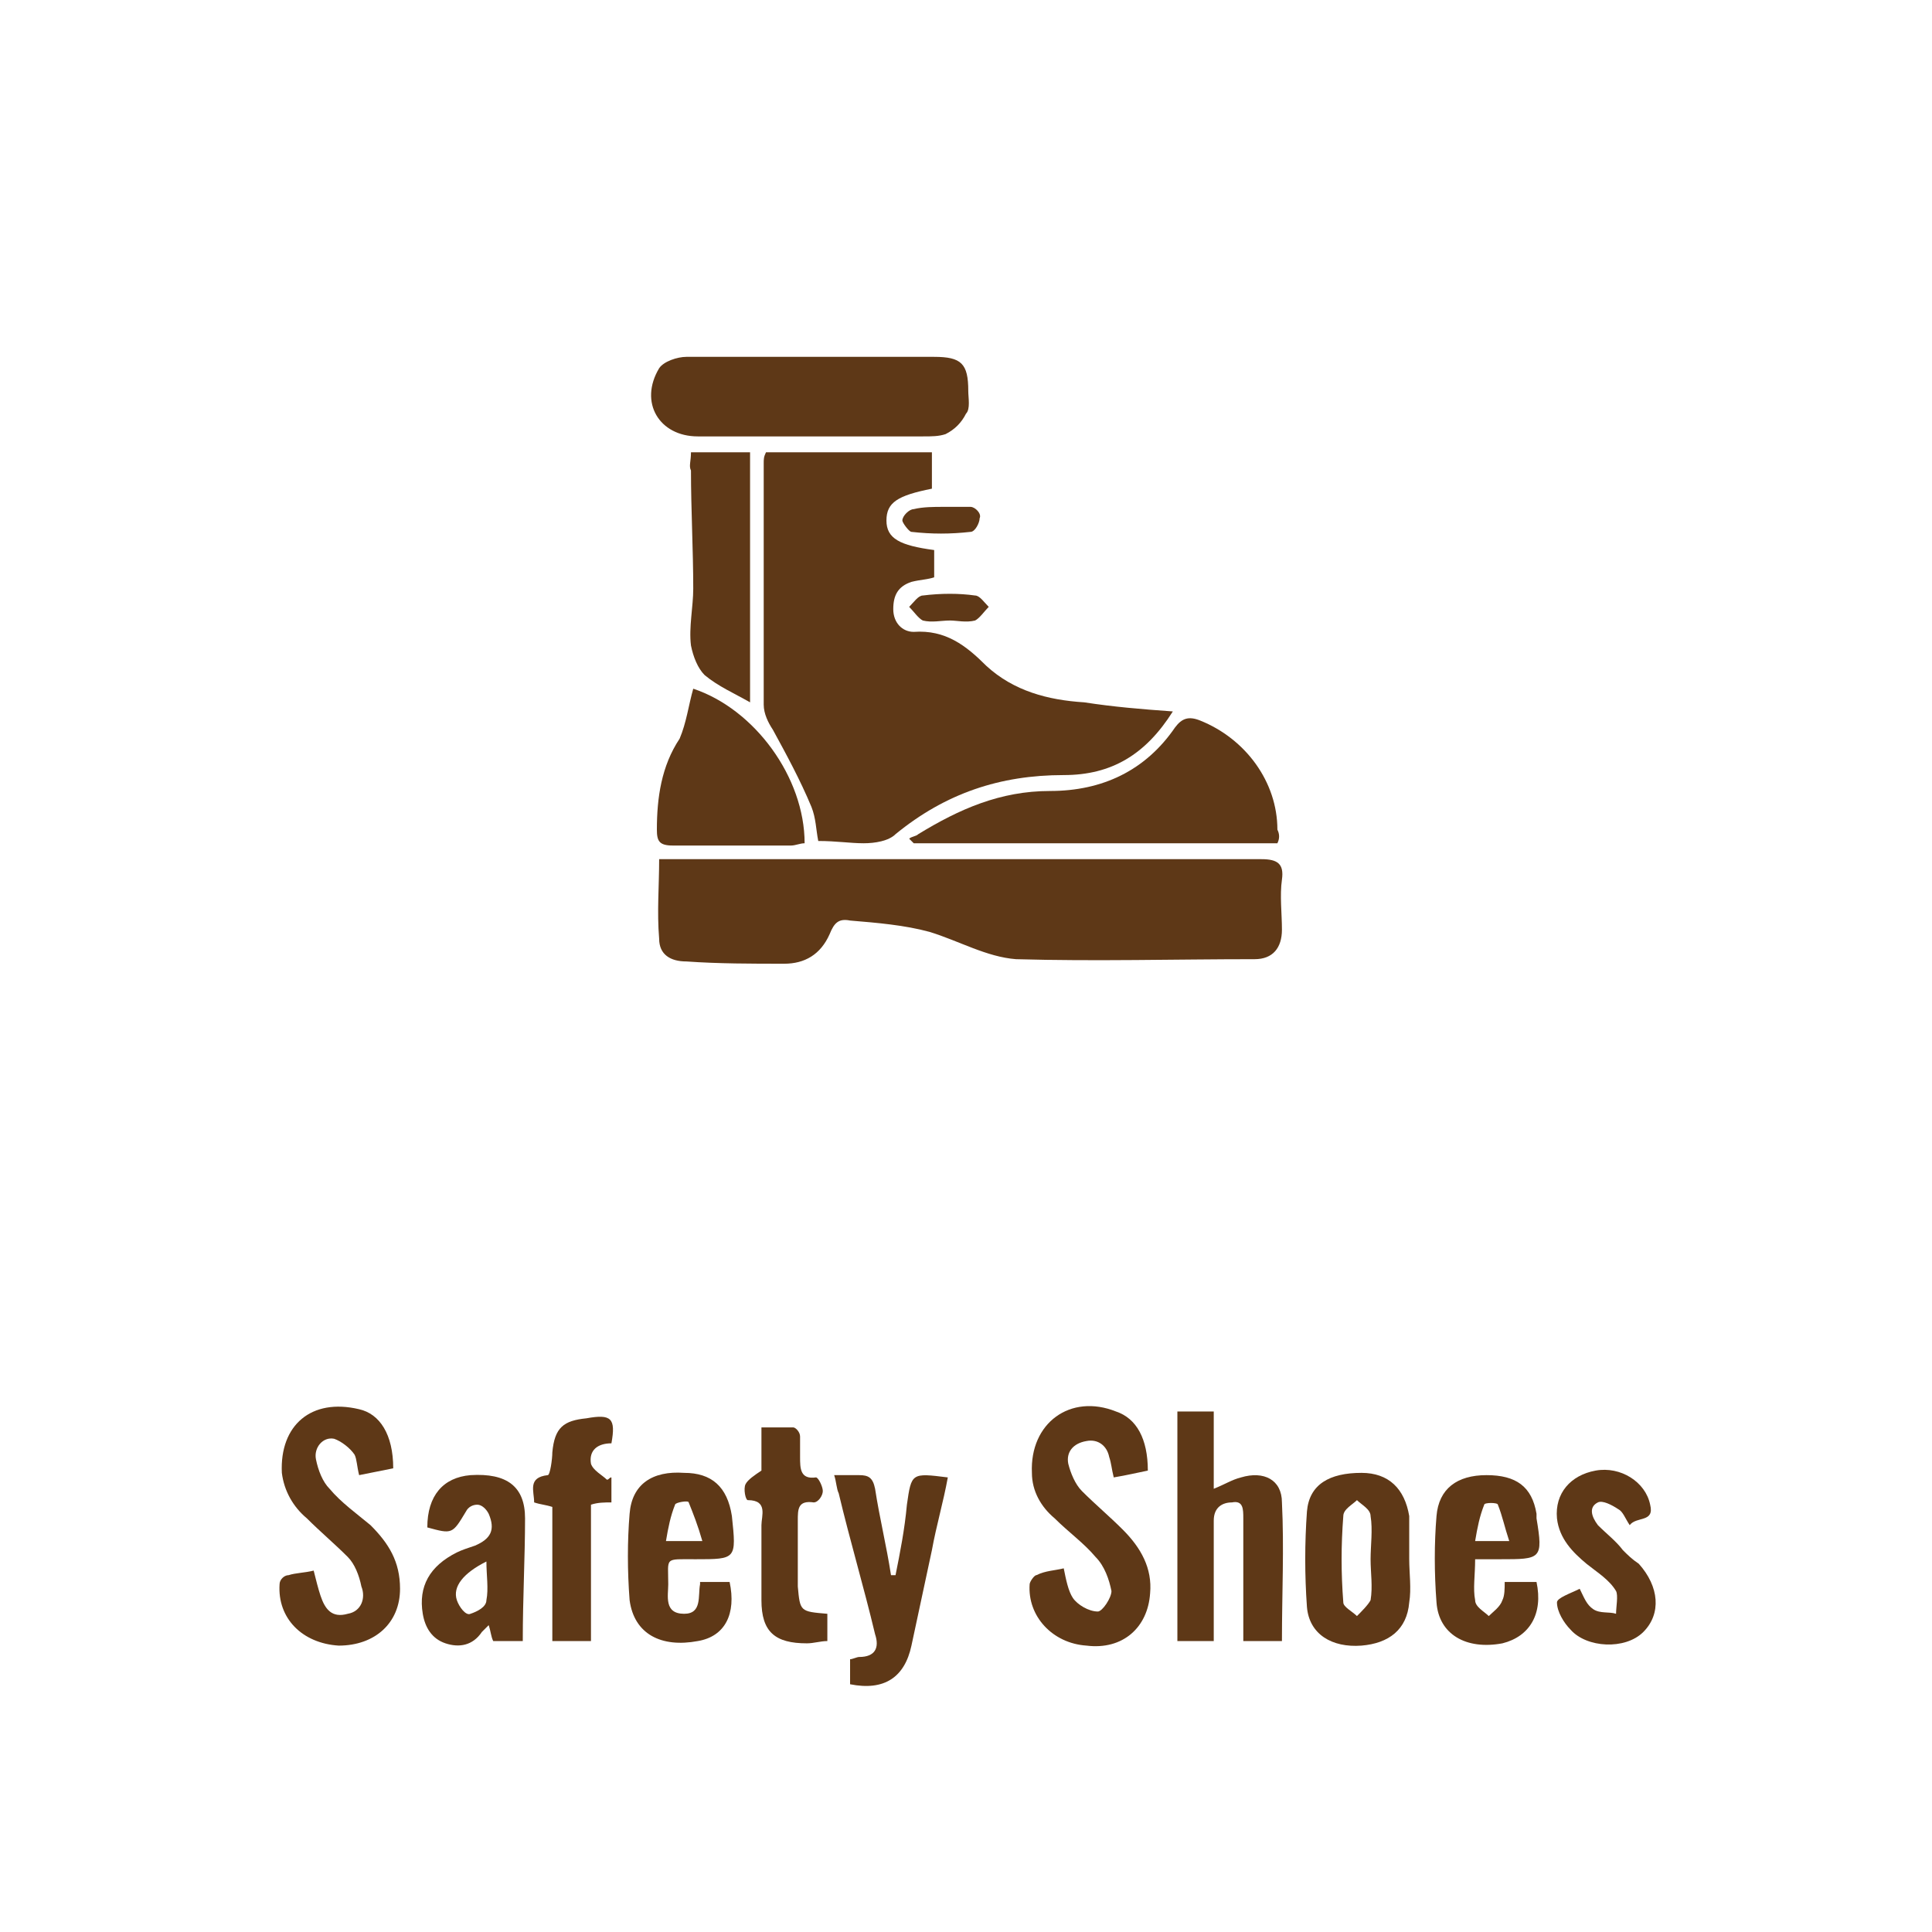 <?xml version="1.0" encoding="utf-8"?>
<!-- Generator: Adobe Illustrator 25.0.0, SVG Export Plug-In . SVG Version: 6.00 Build 0)  -->
<svg version="1.1" id="Layer_1" xmlns="http://www.w3.org/2000/svg" xmlns:xlink="http://www.w3.org/1999/xlink" x="0px" y="0px"
	 viewBox="0 0 85 85" style="enable-background:new 0 0 85 85;" xml:space="preserve">
<style type="text/css">
	.st0{fill:#5E3817;}
	.st1{fill:#FFFFFF;}
	.st2{fill:#3B2416;}
	.st3{fill:#603A17;}
</style>
<g>
	<g>
		<path class="st0" d="M51.6,31.3c-1.2,1.9-2.7,2.8-4.8,2.8c-2.8,0-5.2,0.8-7.4,2.6c-0.3,0.3-0.9,0.4-1.4,0.4c-0.6,0-1.2-0.1-2-0.1
			c-0.1-0.5-0.1-1-0.3-1.5c-0.5-1.2-1.1-2.3-1.7-3.4c-0.2-0.3-0.4-0.7-0.4-1.1c0-3.5,0-7.1,0-10.6c0-0.2,0-0.3,0.1-0.5
			c2.4,0,4.8,0,7.3,0c0,0.5,0,1,0,1.6c-1.5,0.3-2,0.6-2,1.4c0,0.8,0.6,1.1,2.1,1.3c0,0.4,0,0.8,0,1.2c-0.3,0.1-0.6,0.1-1,0.2
			c-0.6,0.2-0.8,0.6-0.8,1.2c0,0.6,0.4,1,0.9,1c1.4-0.1,2.3,0.6,3.2,1.5c1.2,1.1,2.7,1.5,4.3,1.6C49,31.1,50.2,31.2,51.6,31.3z"/>
		<path class="st0" d="M29,37.8c0.3,0,0.6,0,0.9,0c8.5,0,17.1,0,25.6,0c0.7,0,1,0.2,0.9,0.9c-0.1,0.7,0,1.5,0,2.2
			c0,0.8-0.4,1.3-1.2,1.3c-3.5,0-7,0.1-10.5,0c-1.3-0.1-2.5-0.8-3.8-1.2c-1.1-0.3-2.3-0.4-3.5-0.5c-0.5-0.1-0.7,0.1-0.9,0.6
			c-0.4,0.9-1.1,1.3-2,1.3c-1.4,0-2.9,0-4.3-0.1c-0.7,0-1.2-0.3-1.2-1C28.9,40.1,29,39,29,37.8z"/>
		<path class="st0" d="M35.8,15.7c1.8,0,3.5,0,5.3,0c1.2,0,1.5,0.3,1.5,1.5c0,0.3,0.1,0.8-0.1,1c-0.2,0.4-0.5,0.7-0.9,0.9
			c-0.3,0.1-0.6,0.1-1,0.1c-3.3,0-6.6,0-9.9,0c-1.7,0-2.6-1.5-1.7-3c0.2-0.3,0.8-0.5,1.2-0.5C32.2,15.7,34,15.7,35.8,15.7z"/>
		<path class="st0" d="M56.2,37.1c-5.4,0-10.7,0-16,0c-0.1-0.1-0.1-0.1-0.2-0.2c0.1-0.1,0.3-0.1,0.4-0.2c1.8-1.1,3.6-1.9,5.8-1.9
			c2.3,0,4.2-0.9,5.5-2.8c0.3-0.4,0.6-0.5,1.1-0.3c2,0.8,3.4,2.7,3.4,4.8C56.3,36.7,56.3,36.9,56.2,37.1z"/>
		<path class="st0" d="M56.4,72.2c-0.6,0-1.1,0-1.7,0c0-1.5,0-2.9,0-4.3c0-0.4,0-0.7,0-1.1c0-0.4,0-0.8-0.5-0.7
			c-0.4,0-0.8,0.2-0.8,0.8c0,1.6,0,3.3,0,4.9c0,0.1,0,0.2,0,0.4c-0.5,0-1.1,0-1.6,0c0-3.4,0-6.7,0-10.1c0.5,0,1,0,1.6,0
			c0,1.1,0,2.2,0,3.4c0.5-0.2,0.8-0.4,1.2-0.5c1-0.3,1.8,0.1,1.8,1.1C56.5,68.1,56.4,70.1,56.4,72.2z"/>
		<path class="st0" d="M46.8,69c0.1,0.5,0.2,1,0.4,1.3c0.2,0.3,0.7,0.6,1.1,0.6c0.2,0,0.6-0.6,0.6-0.9c-0.1-0.5-0.3-1.1-0.7-1.5
			c-0.5-0.6-1.2-1.1-1.8-1.7c-0.6-0.5-1-1.2-1-2c-0.1-2.2,1.7-3.5,3.7-2.7c0.9,0.3,1.4,1.2,1.4,2.6c-0.5,0.1-0.9,0.2-1.5,0.3
			c-0.1-0.4-0.1-0.6-0.2-0.9c-0.1-0.5-0.5-0.8-1-0.7c-0.6,0.1-0.9,0.5-0.8,1c0.1,0.4,0.3,0.9,0.6,1.2c0.6,0.6,1.2,1.1,1.8,1.7
			c0.8,0.8,1.3,1.7,1.2,2.8c-0.1,1.5-1.2,2.5-2.8,2.3c-1.5-0.1-2.6-1.3-2.5-2.7c0-0.1,0.2-0.4,0.3-0.4C46,69.1,46.4,69.1,46.8,69z"
			/>
		<path class="st0" d="M17.3,64.6c-0.5,0.1-1,0.2-1.5,0.3c-0.1-0.4-0.1-0.7-0.2-0.9c-0.2-0.3-0.6-0.6-0.9-0.7
			c-0.5-0.1-0.9,0.4-0.8,0.9c0.1,0.5,0.3,1,0.6,1.3c0.5,0.6,1.2,1.1,1.8,1.6c0.8,0.8,1.3,1.6,1.3,2.8c0,1.5-1.1,2.5-2.7,2.5
			c-1.6-0.1-2.7-1.2-2.6-2.7c0-0.2,0.2-0.4,0.4-0.4c0.3-0.1,0.7-0.1,1.1-0.2c0.1,0.4,0.2,0.8,0.3,1.1c0.2,0.6,0.5,1,1.2,0.8
			c0.6-0.1,0.8-0.7,0.6-1.2c-0.1-0.5-0.3-1-0.6-1.3c-0.6-0.6-1.2-1.1-1.8-1.7c-0.6-0.5-1-1.2-1.1-2c-0.1-2.1,1.3-3.3,3.4-2.8
			C16.7,62.2,17.3,63.1,17.3,64.6z"/>
		<path class="st0" d="M30.5,30.3c2.7,0.9,4.9,3.9,4.9,6.8c-0.2,0-0.4,0.1-0.6,0.1c-1.7,0-3.5,0-5.2,0c-0.6,0-0.7-0.2-0.7-0.7
			c0-1.4,0.2-2.8,1-4C30.2,31.8,30.3,31,30.5,30.3z"/>
		<path class="st0" d="M30.4,19.9c0.9,0,1.8,0,2.6,0c0,3.7,0,7.3,0,11c-0.7-0.4-1.4-0.7-2-1.2c-0.3-0.3-0.5-0.8-0.6-1.3
			c-0.1-0.8,0.1-1.7,0.1-2.5c0-1.7-0.1-3.5-0.1-5.2C30.3,20.5,30.4,20.3,30.4,19.9z"/>
		<path class="st0" d="M62,68.6c0,0.6,0.1,1.3,0,1.9c-0.1,1.2-0.9,1.8-2.1,1.9c-1.3,0.1-2.3-0.5-2.4-1.7c-0.1-1.4-0.1-2.8,0-4.2
			c0.1-1.2,1-1.7,2.4-1.7c1.2,0,1.9,0.7,2.1,1.9C62,67.3,62,68,62,68.6z M60.3,68.6c0-0.6,0.1-1.3,0-1.9c0-0.3-0.4-0.5-0.6-0.7
			c-0.2,0.2-0.6,0.4-0.6,0.7c-0.1,1.3-0.1,2.5,0,3.8c0,0.2,0.4,0.4,0.6,0.6c0.2-0.2,0.5-0.5,0.6-0.7C60.4,69.8,60.3,69.2,60.3,68.6z
			"/>
		<path class="st0" d="M23,72.2c-0.4,0-0.8,0-1.3,0c-0.1-0.2-0.1-0.4-0.2-0.7c-0.1,0.1-0.2,0.2-0.3,0.3c-0.4,0.6-1,0.7-1.6,0.5
			c-0.6-0.2-0.9-0.7-1-1.3c-0.2-1.2,0.3-2.1,1.5-2.7c0.2-0.1,0.5-0.2,0.8-0.3c0.7-0.3,0.9-0.7,0.6-1.4c-0.1-0.2-0.3-0.4-0.5-0.4
			c-0.2,0-0.4,0.1-0.5,0.3c-0.6,1-0.6,1-1.7,0.7c0-1.4,0.7-2.2,1.9-2.3c1.6-0.1,2.4,0.5,2.4,1.9C23.1,68.5,23,70.3,23,72.2z
			 M21.4,68.7c-1,0.5-1.5,1.1-1.3,1.7c0.1,0.3,0.4,0.7,0.6,0.6c0.3-0.1,0.7-0.3,0.7-0.6C21.5,69.9,21.4,69.3,21.4,68.7z"/>
		<path class="st0" d="M64.9,68.6c0,0.7-0.1,1.3,0,1.8c0,0.3,0.4,0.5,0.6,0.7c0.2-0.2,0.5-0.4,0.6-0.7c0.1-0.2,0.1-0.5,0.1-0.8
			c0.5,0,1,0,1.4,0c0.3,1.4-0.3,2.4-1.5,2.7c-1.6,0.3-2.8-0.4-2.9-1.8c-0.1-1.3-0.1-2.6,0-3.8c0.1-1.2,0.9-1.8,2.2-1.8
			c1.3,0,2,0.5,2.2,1.7c0,0.1,0,0.1,0,0.2c0.3,1.8,0.2,1.8-1.6,1.8C65.8,68.6,65.4,68.6,64.9,68.6z M66.4,67.8
			c-0.2-0.6-0.3-1.1-0.5-1.6c0-0.1-0.6-0.1-0.6,0c-0.2,0.5-0.3,1-0.4,1.6C65.4,67.8,65.8,67.8,66.4,67.8z"/>
		<path class="st0" d="M30.8,69.6c0.5,0,0.9,0,1.3,0c0.3,1.4-0.2,2.4-1.4,2.6c-1.6,0.3-2.8-0.3-3-1.8c-0.1-1.3-0.1-2.6,0-3.8
			c0.1-1.3,1-1.9,2.4-1.8c1.2,0,1.9,0.6,2.1,1.9c0.2,1.9,0.2,1.9-1.6,1.9c-1.4,0-1.2-0.1-1.2,1.1c0,0.5-0.2,1.3,0.7,1.3
			c0.8,0,0.6-0.8,0.7-1.3C30.8,69.8,30.8,69.7,30.8,69.6z M30.9,67.8c-0.2-0.7-0.4-1.2-0.6-1.7c0-0.1-0.6,0-0.6,0.1
			c-0.2,0.5-0.3,1-0.4,1.6C29.9,67.8,30.3,67.8,30.9,67.8z"/>
		<path class="st0" d="M39.4,69.3c0.2-1,0.4-2,0.5-3.1c0.2-1.4,0.2-1.4,1.8-1.2c-0.2,1.1-0.5,2.1-0.7,3.2c-0.3,1.4-0.6,2.8-0.9,4.2
			c-0.3,1.4-1.2,2-2.7,1.7c0-0.3,0-0.7,0-1.1c0.1,0,0.3-0.1,0.4-0.1c0.7,0,0.9-0.4,0.7-1c-0.5-2.1-1.1-4.1-1.6-6.2
			c-0.1-0.2-0.1-0.5-0.2-0.8c0.4,0,0.7,0,1.1,0c0.4,0,0.6,0.1,0.7,0.6c0.2,1.3,0.5,2.5,0.7,3.8C39.3,69.3,39.4,69.3,39.4,69.3z"/>
		<path class="st0" d="M26.9,63.5c-0.6,0-1,0.3-0.9,0.9c0.1,0.3,0.5,0.5,0.7,0.7c0.1,0,0.1-0.1,0.2-0.1c0,0.4,0,0.7,0,1.1
			c-0.3,0-0.6,0-0.9,0.1c0,1,0,2,0,3c0,1,0,2,0,3c-0.6,0-1.1,0-1.7,0c0-2,0-3.9,0-5.9c-0.3-0.1-0.5-0.1-0.8-0.2
			c0-0.5-0.3-1.1,0.6-1.2c0.1,0,0.2-0.7,0.2-1c0.1-1.1,0.5-1.4,1.5-1.5C26.9,62.2,27.1,62.4,26.9,63.5z"/>
		<path class="st0" d="M36.4,71c0,0.4,0,0.7,0,1.2c-0.3,0-0.6,0.1-0.9,0.1c-1.4,0-2-0.5-2-1.9c0-1.1,0-2.2,0-3.3
			c0-0.4,0.3-1.1-0.6-1.1c-0.1,0-0.2-0.5-0.1-0.7c0.1-0.2,0.4-0.4,0.7-0.6c0-0.5,0-1.1,0-1.9c0.5,0,1,0,1.4,0c0.1,0,0.3,0.2,0.3,0.4
			c0,0.3,0,0.6,0,0.9c0,0.5,0,1,0.7,0.9c0.1,0,0.3,0.4,0.3,0.6c0,0.2-0.2,0.5-0.4,0.5c-0.7-0.1-0.7,0.3-0.7,0.8c0,1,0,1.9,0,2.9
			C35.2,70.9,35.2,70.9,36.4,71z"/>
		<path class="st0" d="M69.5,69.9c0.2,0.4,0.3,0.7,0.6,0.9c0.3,0.2,0.7,0.1,1,0.2c0-0.3,0.1-0.8,0-1c-0.3-0.5-0.8-0.8-1.3-1.2
			c-0.6-0.5-1.2-1.1-1.3-2c-0.1-1.1,0.6-1.9,1.7-2.1c1.1-0.2,2.2,0.5,2.4,1.5c0.2,0.8-0.6,0.5-0.9,0.9c-0.2-0.3-0.3-0.6-0.5-0.7
			c-0.3-0.2-0.7-0.4-0.9-0.3c-0.4,0.2-0.3,0.6,0,1c0.4,0.4,0.8,0.7,1.1,1.1c0.2,0.2,0.4,0.4,0.7,0.6c0.9,1,1,2.2,0.2,3
			c-0.8,0.8-2.5,0.7-3.2-0.1c-0.3-0.3-0.6-0.8-0.6-1.2C68.5,70.3,69.1,70.1,69.5,69.9z"/>
		<path class="st0" d="M41.8,27.3c-0.4,0-0.8,0.1-1.2,0c-0.2-0.1-0.4-0.4-0.6-0.6c0.2-0.2,0.4-0.5,0.6-0.5c0.8-0.1,1.6-0.1,2.3,0
			c0.2,0,0.4,0.3,0.6,0.5c-0.2,0.2-0.4,0.5-0.6,0.6C42.5,27.4,42.1,27.3,41.8,27.3C41.8,27.3,41.8,27.3,41.8,27.3z"/>
		<path class="st0" d="M41.5,22.3c0.4,0,0.8,0,1.2,0c0.2,0,0.5,0.3,0.4,0.5c0,0.2-0.2,0.6-0.4,0.6c-0.9,0.1-1.7,0.1-2.6,0
			c-0.1,0-0.4-0.4-0.4-0.5c0-0.2,0.3-0.5,0.5-0.5C40.6,22.3,41.1,22.3,41.5,22.3z"/>
	</g>
</g>
</svg>
